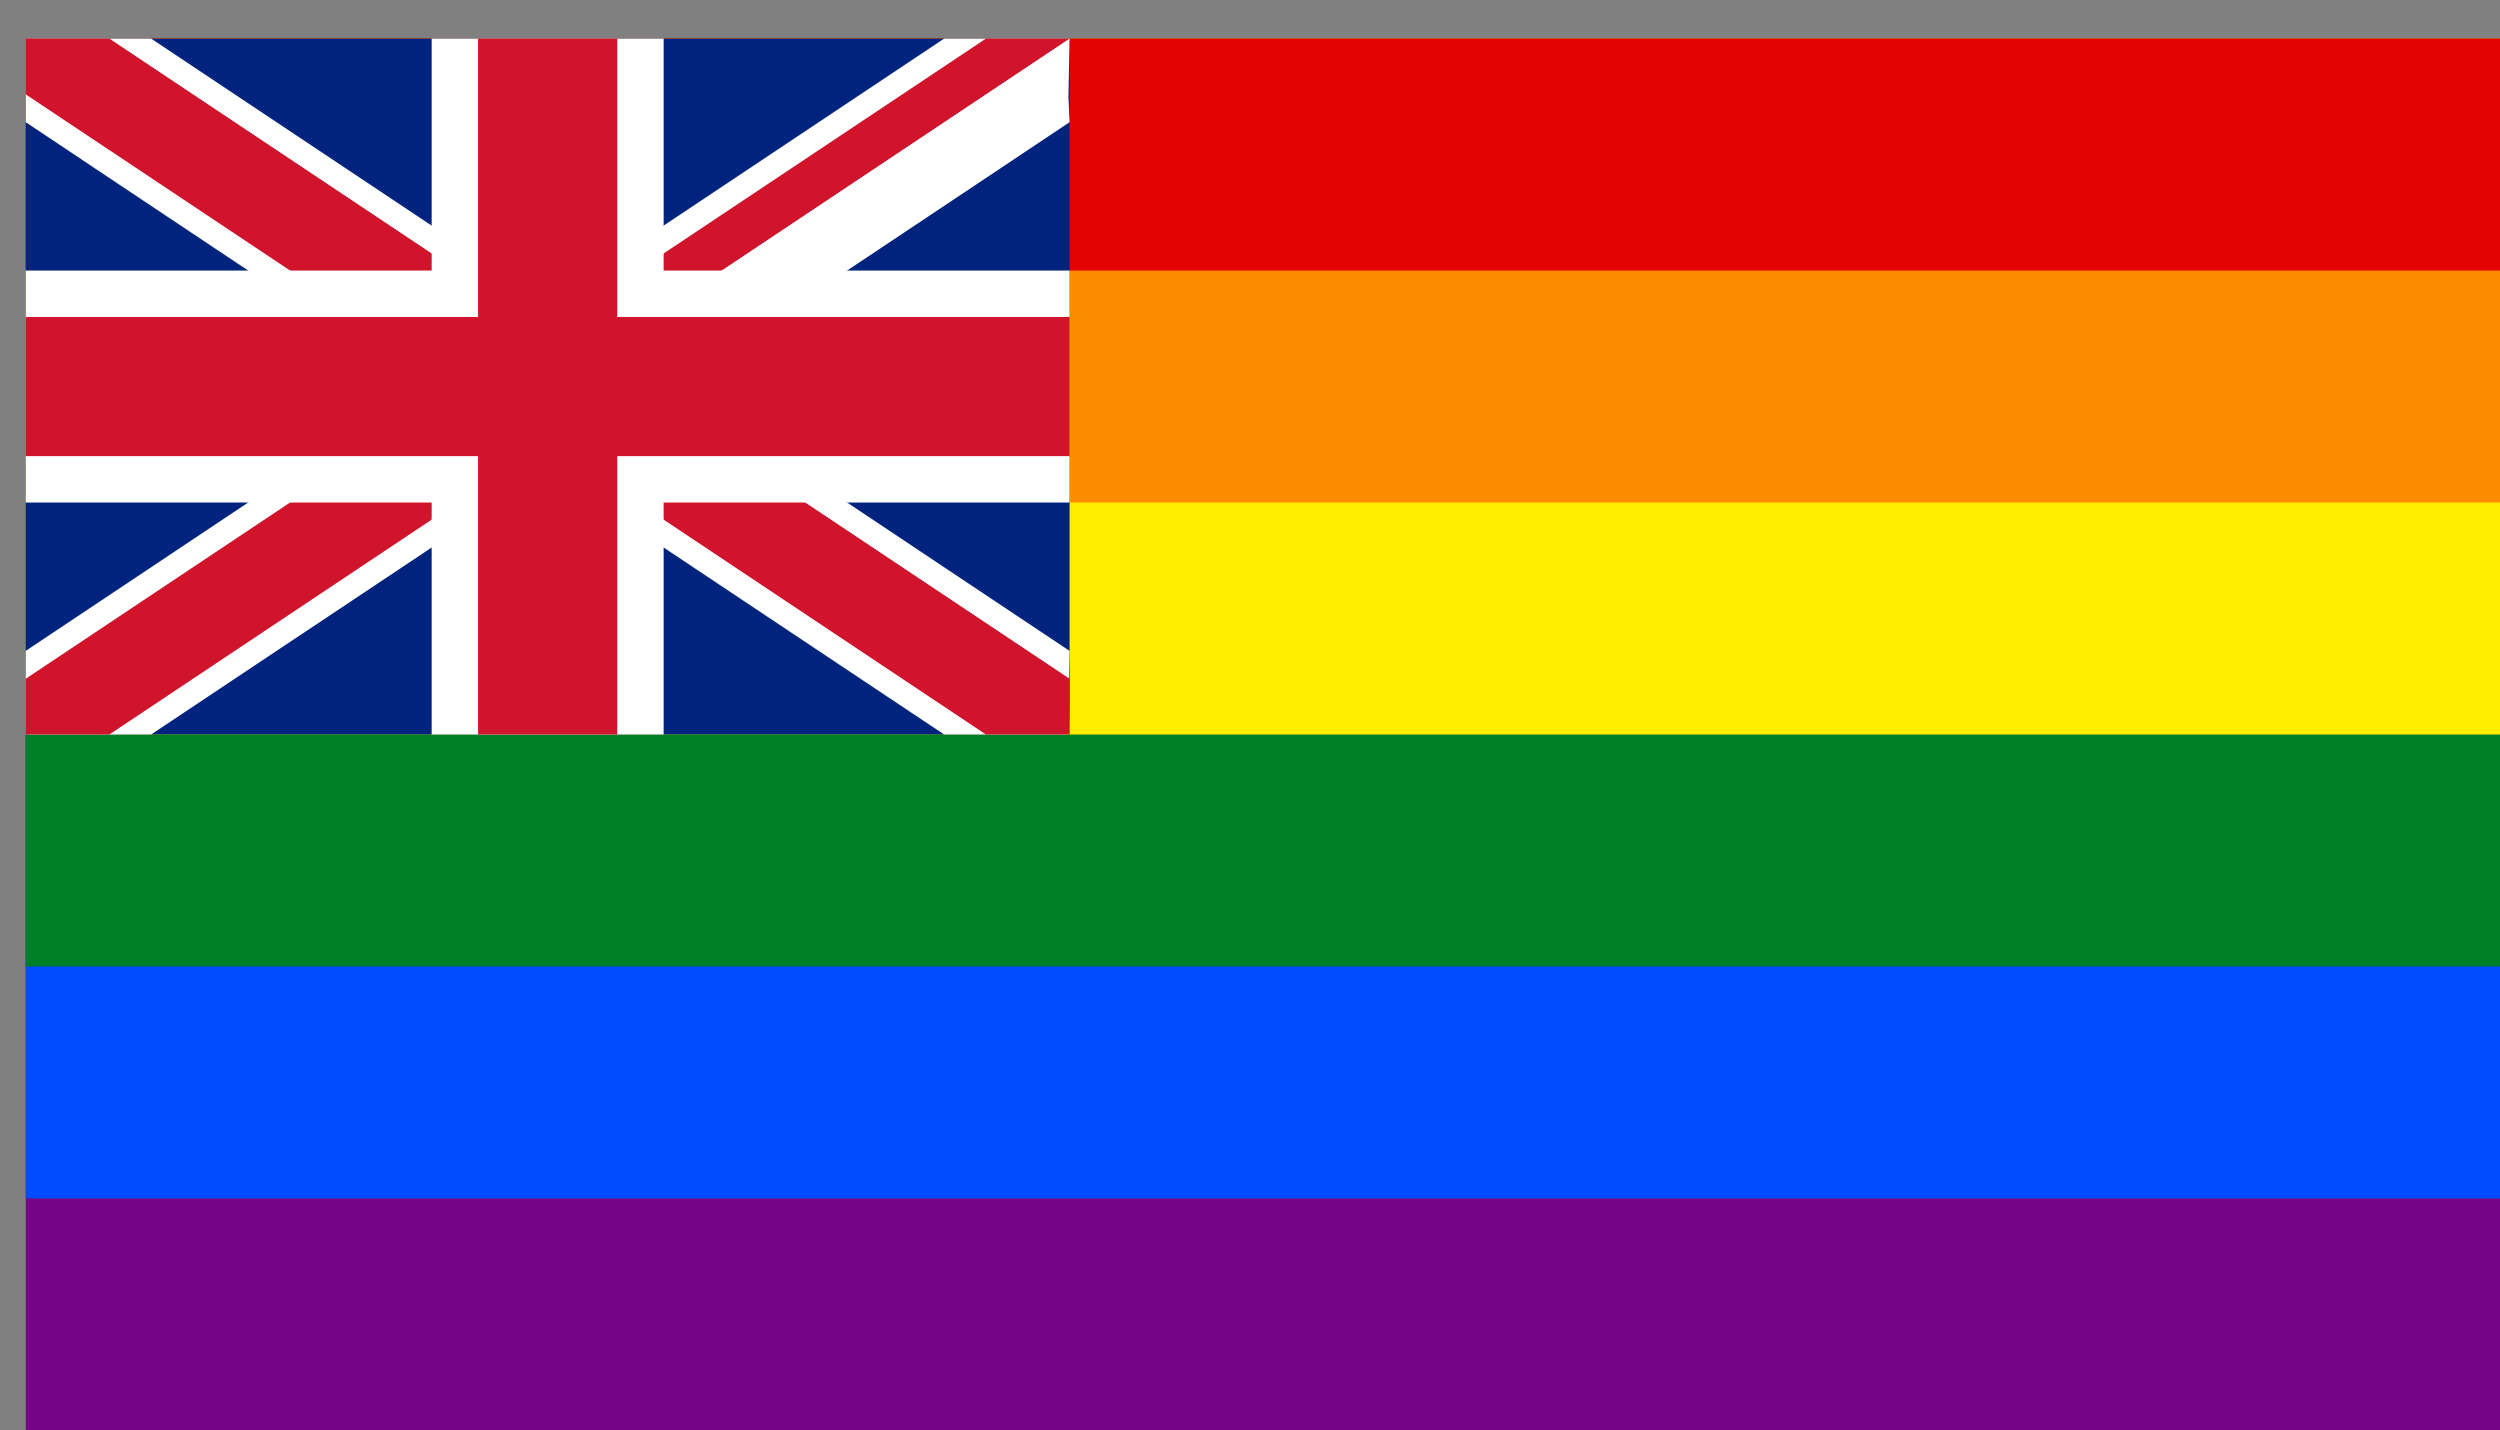 <svg xmlns="http://www.w3.org/2000/svg" xmlns:xlink="http://www.w3.org/1999/xlink" viewBox="0 0 1939.97 1109.95"><rect x="0" y="0" width="1939.97" height="1109.95" fill="#808080" stroke="none"/><defs><style>.cls-1{fill:none;}.cls-2{fill:#750787;}.cls-3{fill:#004dff;}.cls-4{fill:#008026;}.cls-5{fill:#ffed00;}.cls-6{fill:#ff8c00;}.cls-7{fill:#e40303;}.cls-8{fill:#00247d;}.cls-9{fill:#fff;}.cls-10{clip-path:url(#clip-path);}.cls-11{fill:#cf142b;}</style><clipPath id="clip-path" transform="translate(19.97 29.95)"><polygon class="cls-1" points="405 270 810 270 810 540 405 540 0 540 0 270 0 0 405 0 810 0 405 270"/></clipPath></defs><title>United Kingdom LGBT Rainbow Flag1</title><g id="Layer_2" data-name="Layer 2"><g id="United_Kingdom_LGBT_Rainbow_Flag" data-name="United Kingdom LGBT Rainbow Flag"><path class="cls-2" d="M0,0V540H108.15L33.27,584.93,0,540v540H1920V0ZM866.73,584.93,791.85,540H900Z" transform="translate(19.97 29.95)"/><path class="cls-3" d="M0,0V540H108.15L33.27,584.93,0,540V900H1920V0ZM866.73,584.93,791.85,540H900Z" transform="translate(19.97 29.95)"/><path class="cls-4" d="M0,540V720H1920V0H0V540H108.15m748.38,0h0Z" transform="translate(19.97 29.95)"/><rect class="cls-5" x="19.97" y="29.95" width="1920" height="540"/><rect class="cls-6" x="19.97" y="29.95" width="1920" height="360"/><rect class="cls-7" x="19.97" y="29.95" width="1920" height="180"/><rect class="cls-8" x="19.97" y="29.95" width="810" height="540"/><polygon class="cls-9" points="829.97 505.06 829.35 532.02 829.97 569.95 732.63 569.95 514.97 424.85 478.97 400.84 462.63 389.95 424.97 364.84 387.3 389.95 370.97 400.84 334.97 424.85 117.3 569.95 19.97 569.95 19.97 505.06 192.61 389.95 327.61 299.95 192.61 209.95 19.97 94.84 19.97 29.95 117.3 29.95 334.97 175.06 370.97 199.06 387.3 209.95 424.97 235.06 462.63 209.95 478.97 199.06 514.97 175.06 732.63 29.95 829.97 29.95 829.08 74.62 829.97 94.84 657.33 209.95 522.33 299.95 657.33 389.95 829.97 505.06"/><g class="cls-10"><path d="M0,0,810,540M810,0,0,540" transform="translate(19.97 29.95)"/><polygon class="cls-11" points="810 599.91 424.97 343.22 39.94 599.91 0 540 360.07 299.95 0 59.91 39.94 0 424.97 256.69 810 0 849.94 59.91 489.87 299.95 849.94 540 810 599.91"/></g><polygon class="cls-9" points="514.97 569.95 334.97 569.95 334.97 389.95 19.97 389.95 19.97 209.95 334.97 209.95 334.97 29.95 514.97 29.95 514.97 209.95 829.97 209.95 829.97 389.95 514.97 389.95 514.97 569.95"/><polygon class="cls-11" points="478.97 569.95 370.97 569.95 370.97 353.95 19.97 353.95 19.97 245.95 370.97 245.95 370.97 29.95 478.97 29.95 478.97 245.95 829.97 245.95 829.97 353.95 478.97 353.95 478.97 569.95"/></g></g></svg>